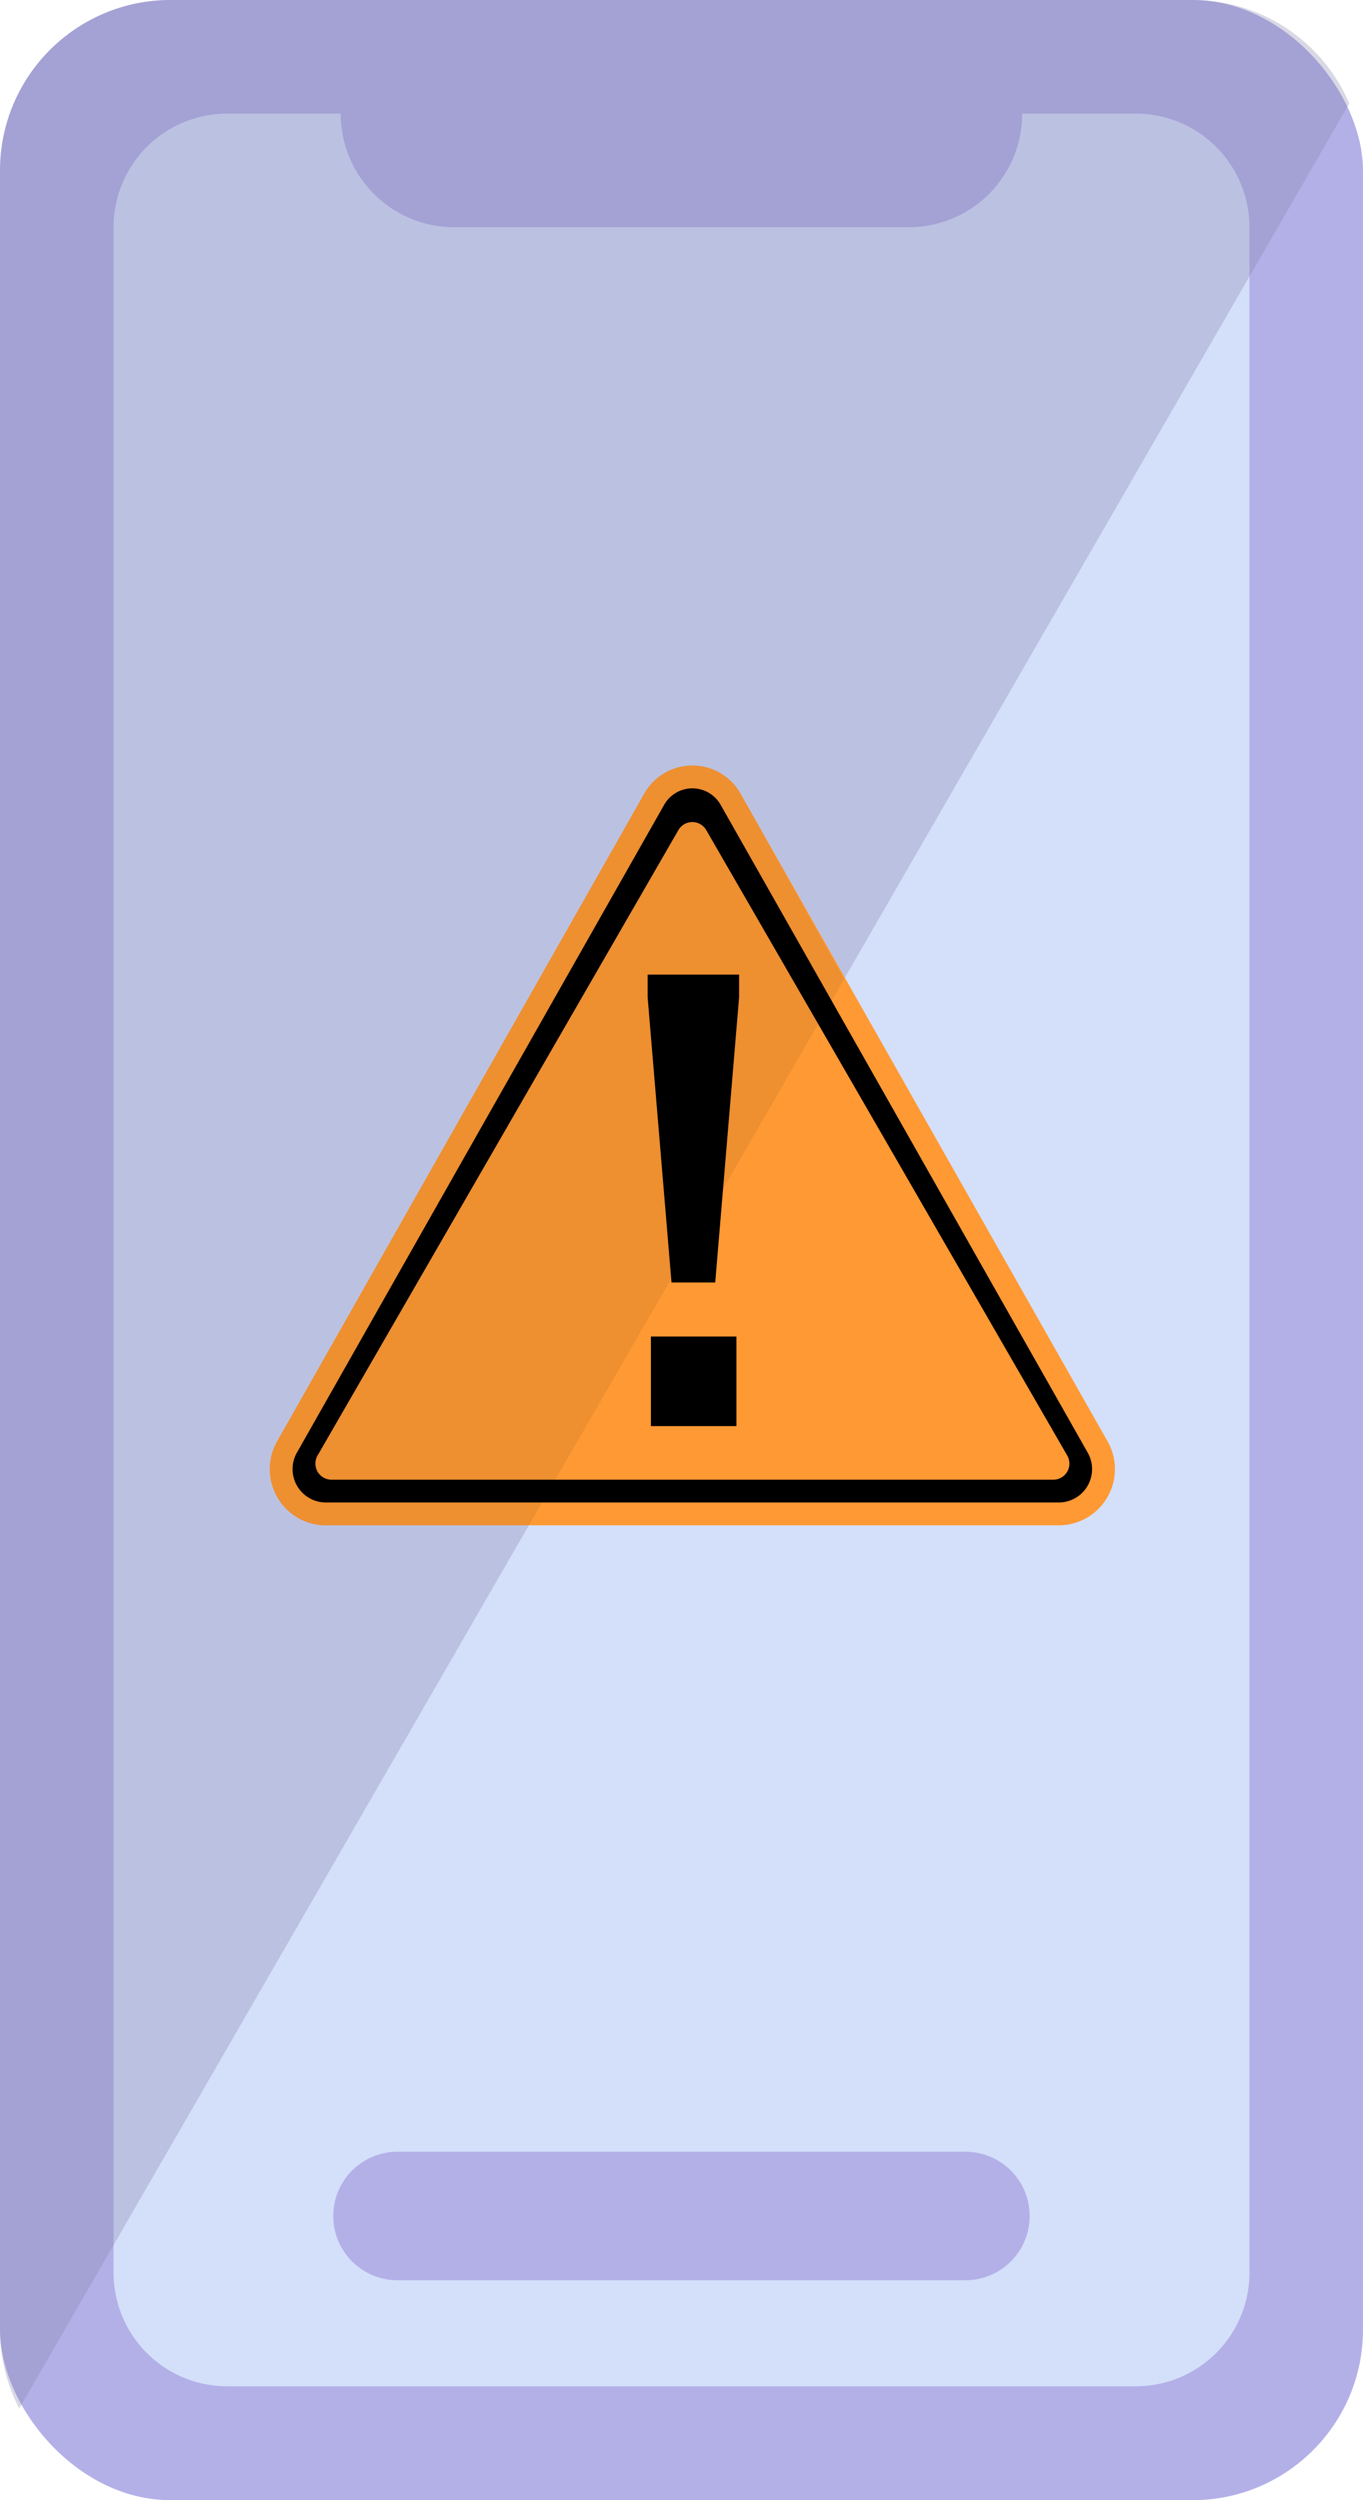 <svg
  xmlns="http://www.w3.org/2000/svg"
  width="32.22mm"
  height="59.07mm"
  viewBox="0 0 91.34 167.46"><defs><style>.a,.d{fill:#b3b0e8;}.b{fill:#d4e0fa;}.c{fill:#817ea9;opacity:0.3;isolation:isolate;}.d{stroke:#b3b0e8;}.d,.e{stroke-miterlimit:10;}.e{stroke:#f93;stroke-width:1.53px;}.f{fill:#f93;}.g{opacity:0.07;}</style></defs><rect
    class="a"
    width="91.34"
    height="167.46"
    rx="11.42" /><path
    class="b"
    d="M76.12,7.61a7.61,7.61,0,0,1,7.61,7.61v137a7.61,7.61,0,0,1-7.61,7.61H15.22a7.61,7.61,0,0,1-7.61-7.61v-137a7.61,7.61,0,0,1,7.61-7.61h7.61a7.61,7.61,0,0,0,7.62,7.61H60.89A7.6,7.6,0,0,0,68.5,7.61h7.62Z"
    transform="translate(0 0)" /><path
    class="c"
    d="M79.92,0a11.42,11.42,0,0,1,10.5,6.93L1.29,161.32A11.45,11.45,0,0,1,0,156V11.42A11.42,11.42,0,0,1,11.42,0Z"
    transform="translate(0 0)" /><path
    class="d"
    d="M26.64,144.62H64.7a3.8,3.8,0,0,1,3.8,3.81h0a3.8,3.8,0,0,1-3.8,3.8H26.64a3.81,3.81,0,0,1-3.81-3.8h0A3.81,3.81,0,0,1,26.64,144.62Z"
    transform="translate(0 0)" /><path
    class="e"
    d="M43.83,53.55a2.94,2.94,0,0,1,5.14,0L61.25,75.21,73.53,96.87A3,3,0,0,1,71,101.4H21.84a3,3,0,0,1-2.58-4.53L31.54,75.21Z"
    transform="translate(0 0)" /><path
    class="f"
    d="M45.46,55.6a1.08,1.08,0,0,1,1.87,0l12.1,20.95L71.52,97.49a1.08,1.08,0,0,1-.94,1.62H22.22a1.08,1.08,0,0,1-.94-1.62L33.37,76.55Z"
    transform="translate(0 0)" /><path
    class="g"
    d="M21.84,102.17h13.6l21.13-36.6-6.93-12.4a3.71,3.71,0,0,0-6.48,0L18.6,96.49a3.81,3.81,0,0,0,0,3.82A3.7,3.7,0,0,0,21.84,102.17Z"
    transform="translate(0 0)" /><path
    d="M43.4,66.79V65.28h6.13v1.51L47.93,85.9H45Zm.22,22.73h5.73v6H43.62Z"
    transform="translate(0 0)" /></svg>
